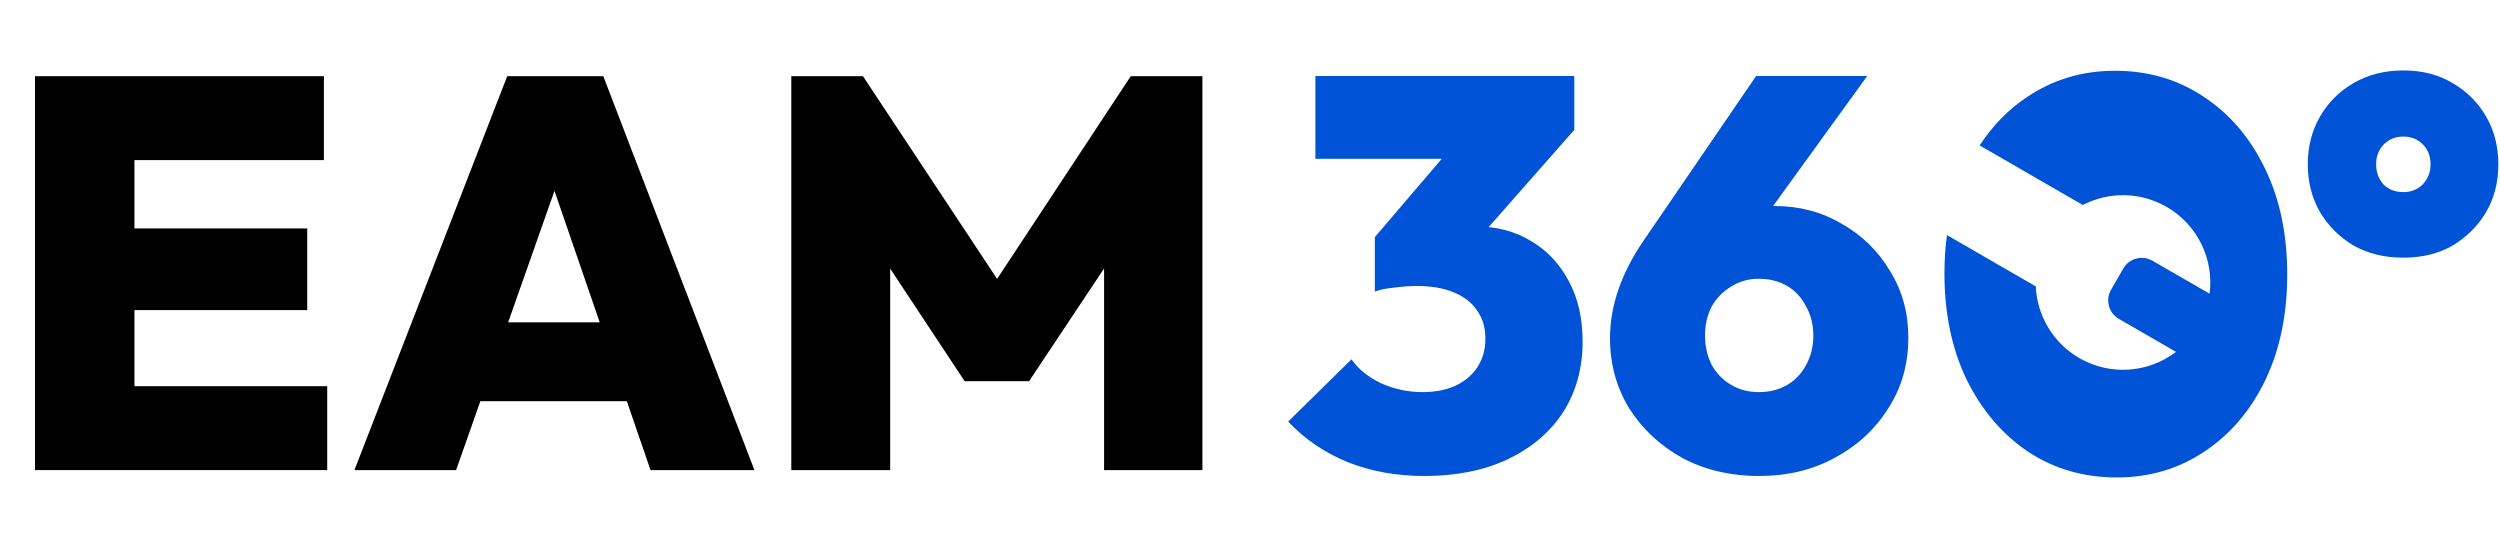<svg width="225" height="50" viewBox="0 0 225 50" fill="none" xmlns="http://www.w3.org/2000/svg">
<g id="New logo (Proposal)">
<g id="360&#194;&#176;">
<path d="M128.185 42.84C125.685 42.84 123.385 42.423 121.285 41.59C119.185 40.724 117.401 39.507 115.935 37.94L121.635 32.34C122.235 33.207 123.118 33.923 124.285 34.49C125.485 35.023 126.735 35.29 128.035 35.29C129.135 35.29 130.101 35.107 130.935 34.74C131.801 34.34 132.468 33.79 132.935 33.09C133.435 32.357 133.685 31.49 133.685 30.49C133.685 29.49 133.435 28.64 132.935 27.94C132.435 27.207 131.718 26.657 130.785 26.29C129.885 25.924 128.801 25.74 127.535 25.74C126.868 25.74 126.168 25.79 125.435 25.89C124.735 25.957 124.168 26.073 123.735 26.24L127.635 21.34C128.701 21.073 129.668 20.857 130.535 20.69C131.435 20.49 132.235 20.39 132.935 20.39C134.735 20.39 136.351 20.823 137.785 21.69C139.218 22.523 140.351 23.724 141.185 25.29C142.018 26.823 142.435 28.64 142.435 30.74C142.435 33.14 141.851 35.257 140.685 37.09C139.518 38.89 137.851 40.307 135.685 41.34C133.551 42.34 131.051 42.84 128.185 42.84ZM123.735 26.24V21.34L131.985 11.69H141.685L133.185 21.34L123.735 26.24ZM118.385 14.29V6.84H141.685V11.69L134.935 14.29H118.385Z" fill="#0052D6"/>
<path d="M158.301 42.84C155.768 42.84 153.485 42.307 151.451 41.24C149.451 40.14 147.851 38.657 146.651 36.79C145.485 34.89 144.901 32.773 144.901 30.44C144.901 27.54 145.901 24.623 147.901 21.69L158.051 6.84H168.051L156.501 22.79L153.201 22.49C153.701 21.69 154.201 21.007 154.701 20.44C155.235 19.84 155.885 19.373 156.651 19.04C157.418 18.707 158.435 18.54 159.701 18.54C161.935 18.54 163.951 19.073 165.751 20.14C167.585 21.174 169.035 22.59 170.101 24.39C171.201 26.157 171.751 28.157 171.751 30.39C171.751 32.757 171.151 34.873 169.951 36.74C168.785 38.607 167.185 40.09 165.151 41.19C163.151 42.29 160.868 42.84 158.301 42.84ZM158.301 35.29C159.268 35.29 160.118 35.074 160.851 34.64C161.585 34.207 162.151 33.607 162.551 32.84C162.985 32.04 163.201 31.157 163.201 30.19C163.201 29.224 162.985 28.357 162.551 27.59C162.151 26.79 161.585 26.174 160.851 25.74C160.118 25.307 159.268 25.09 158.301 25.09C157.368 25.09 156.535 25.323 155.801 25.79C155.068 26.224 154.485 26.823 154.051 27.59C153.651 28.357 153.451 29.224 153.451 30.19C153.451 31.157 153.651 32.04 154.051 32.84C154.485 33.607 155.068 34.207 155.801 34.64C156.535 35.074 157.368 35.29 158.301 35.29Z" fill="#0052D6"/>
<path d="M216.301 23.19C214.601 23.19 213.101 22.823 211.801 22.09C210.535 21.323 209.535 20.323 208.801 19.09C208.068 17.823 207.701 16.39 207.701 14.79C207.701 13.19 208.068 11.757 208.801 10.49C209.535 9.223 210.535 8.223 211.801 7.49C213.101 6.723 214.601 6.34 216.301 6.34C218.001 6.34 219.485 6.723 220.751 7.49C222.018 8.223 223.018 9.223 223.751 10.49C224.485 11.757 224.851 13.19 224.851 14.79C224.851 16.39 224.485 17.823 223.751 19.09C223.018 20.323 222.018 21.323 220.751 22.09C219.485 22.823 218.001 23.19 216.301 23.19ZM216.301 17.29C217.001 17.29 217.585 17.057 218.051 16.59C218.518 16.09 218.751 15.49 218.751 14.79C218.751 14.057 218.518 13.457 218.051 12.99C217.585 12.524 217.001 12.29 216.301 12.29C215.601 12.29 215.018 12.524 214.551 12.99C214.085 13.457 213.851 14.057 213.851 14.79C213.851 15.49 214.068 16.09 214.501 16.59C214.968 17.057 215.568 17.29 216.301 17.29Z" fill="#0052D6"/>
<path fill-rule="evenodd" clip-rule="evenodd" d="M190.5 42.97C187.533 42.97 184.883 42.203 182.55 40.67C180.217 39.103 178.367 36.937 177 34.17C175.667 31.404 175 28.22 175 24.62C175 23.42 175.075 22.266 175.227 21.16L183.197 25.762L183.218 25.727C183.32 28.332 184.717 30.828 187.141 32.228C189.972 33.862 193.396 33.535 195.841 31.668L190.7 28.7C189.781 28.169 189.465 26.993 189.996 26.073L191.095 24.17C191.626 23.25 192.802 22.935 193.722 23.466L198.863 26.434C199.257 23.384 197.828 20.254 194.997 18.62C192.573 17.221 189.713 17.26 187.406 18.473L187.428 18.435L178.169 13.089C179.336 11.301 180.763 9.845 182.45 8.72C184.783 7.154 187.417 6.37 190.35 6.37C193.35 6.37 196.017 7.154 198.35 8.72C200.683 10.254 202.517 12.403 203.85 15.17C205.183 17.904 205.85 21.087 205.85 24.72C205.85 28.32 205.183 31.503 203.85 34.27C202.517 37.004 200.683 39.137 198.35 40.67C196.05 42.203 193.433 42.97 190.5 42.97Z" fill="#0052D6"/>
</g>
<g id="EAM">
<path d="M3.15 42.309V6.858H12.1V42.309H3.15ZM10.25 42.309V34.758H29.45V42.309H10.25ZM10.25 27.909V20.558H27.65V27.909H10.25ZM10.25 14.409V6.858H29.15V14.409H10.25Z" fill="black"/>
<path d="M31.898 42.309L45.648 6.858H54.298L67.898 42.309H58.548L48.298 12.508H51.548L41.048 42.309H31.898ZM40.248 36.108V29.009H59.798V36.108H40.248Z" fill="black"/>
<path d="M71.217 42.309V6.858H77.667L91.267 27.409H88.217L101.767 6.858H108.217V42.309H99.367V21.659L100.767 22.058L92.617 34.309H86.817L78.717 22.058L80.117 21.659V42.309H71.217Z" fill="black"/>
</g>
</g>
</svg>
